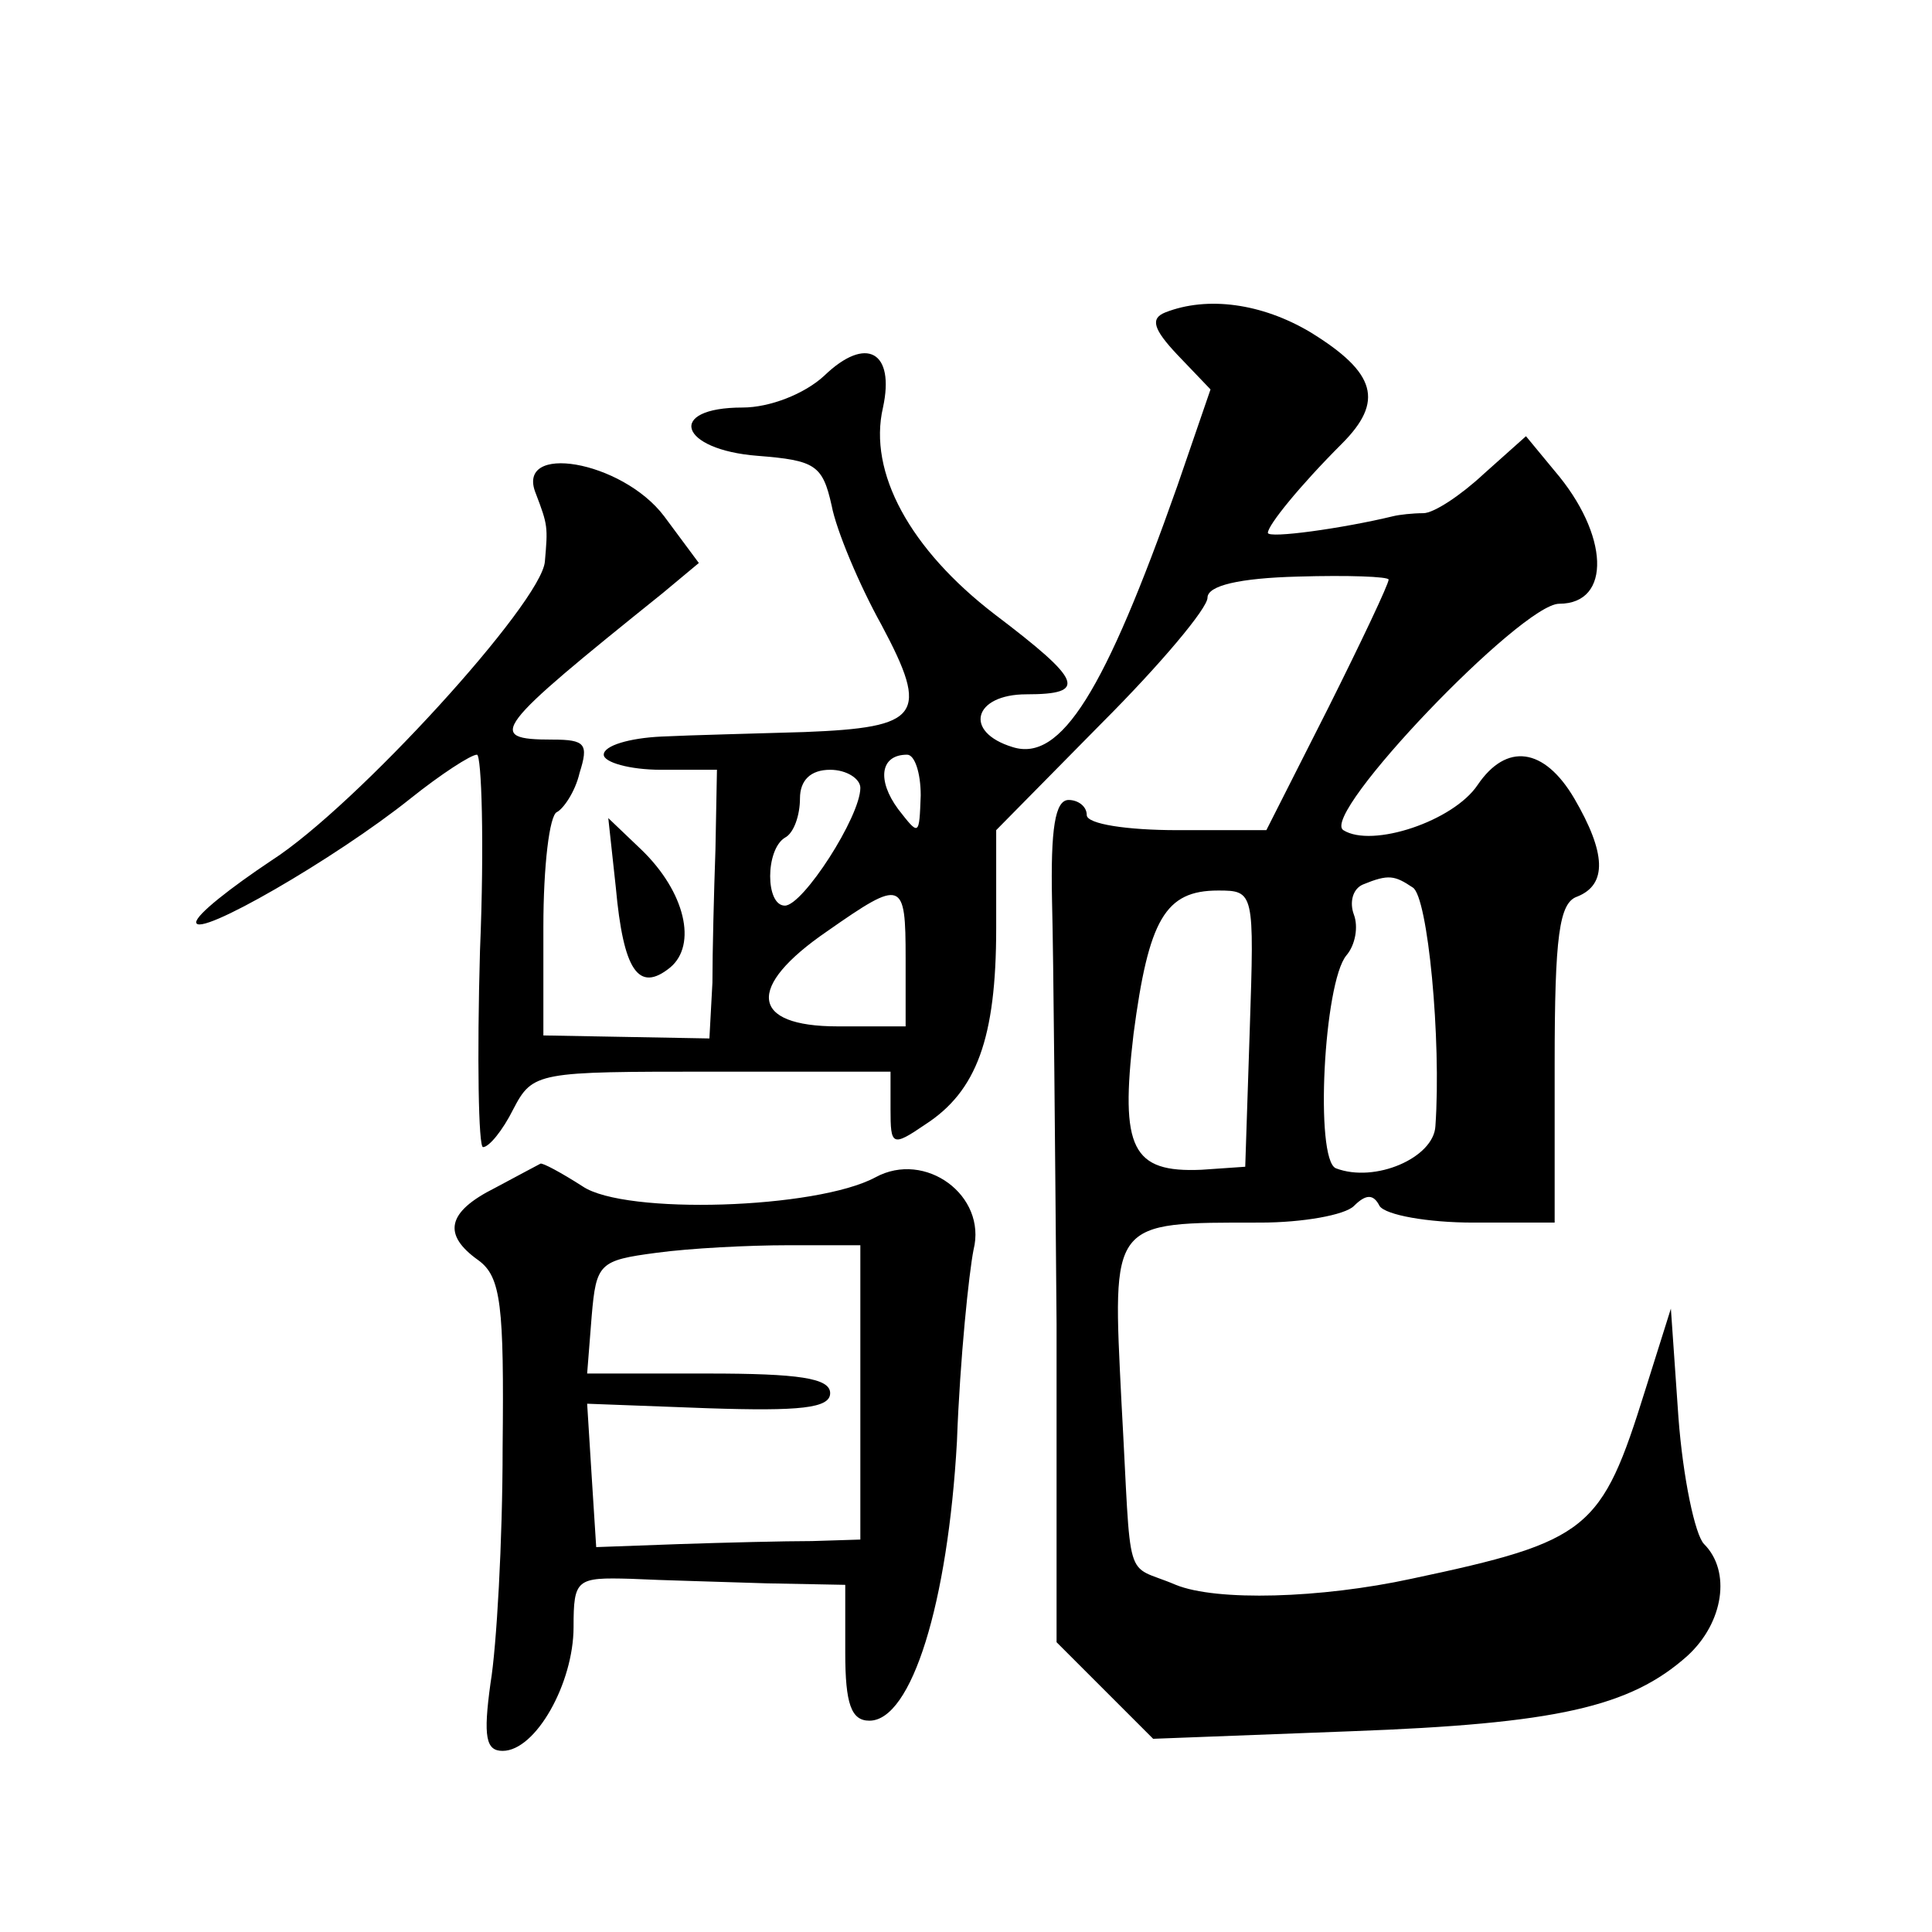 <?xml version="1.0" standalone="no"?>
<!DOCTYPE svg PUBLIC "-//W3C//DTD SVG 20010904//EN"
 "http://www.w3.org/TR/2001/REC-SVG-20010904/DTD/svg10.dtd">
<svg version="1.0" xmlns="http://www.w3.org/2000/svg"
 width="128pt" height="128pt" viewBox="0 0 128 128"
 preserveAspectRatio="xMidYMid meet">
<g transform="translate(0,128) scale(0.1,-0.1)"
fill="#0" stroke="none">
<path d="M772 1073 c-10 -4 -8 -11 8 -28 l22 -23 -22 -64 c-48 -136 -77 -183 -109
-173 -33 10 -26 35 9 35 41 0 37 9 -21 53 -56 43 -84 94 -74 137 8 37 -11 48 -39
21 -13 -12 -36 -21 -54 -21 -51 0 -42 -28 10 -32 38 -3 43 -6 49 -33 3 -16 18 -52
33 -79 32 -60 26 -68 -51 -71 -32 -1 -75 -2 -95 -3 -21 -1 -38 -6 -38 -12 0 -5
17 -10 38 -10 l37 0 -1 -53 c-1 -28 -2 -68 -2 -88 l-2 -37 -55 1 -55 1 0 72 c0
40 4 74 9 76 4 2 12 13 15 26 6 19 4 22 -18 22 -45 0 -39 7 73 97 l24 20 -23 31
c-28 37 -99 49 -85 15 8 -21 8 -22 6 -45 -2 -27 -125 -162 -181 -198 -27 -18 -50
-36 -50 -41 0 -11 92 42 142 82 20 16 40 29 44 29 3 0 5 -58 2 -130 -2 -71 -1 -130
2 -130 4 0 13 11 20 25 13 25 16 25 132 25 l118 0 0 -25 c0 -24 1 -25 23 -10 34
22 47 57 47 130 l0 65 70 71 c39 39 70 76 70 83 0 8 21 13 60 14 33 1 60 0 60 -2
0 -3 -18 -41 -40 -85 l-41 -81 -59 0 c-33 0 -60 4 -60 10 0 6 -6 10 -12 10 -9 0
-12 -19 -11 -67 1 -38 2 -163 3 -280 l0 -211 32 -32 32 -32 131 5 c136 5 185 16
223 50 24 22 29 56 11 74 -6 6 -14 44 -17 84 l-5 72 -17 -54 c-29 -93 -37 -100
-155 -125 -60 -13 -129 -15 -156 -4 -35 15 -29 -4 -36 121 -6 121 -8 119 92 119
28 0 56 5 62 11 8 8 13 8 17 0 4 -6 32 -11 62 -11 l54 0 0 105 c0 85 3 107 15 111
20 8 19 29 -2 65 -20 34 -45 37 -64 9 -16 -24 -70 -42 -89 -30 -16 10 118 150 143
150 35 0 33 46 -3 88 l-19 23 -28 -25 c-15 -14 -33 -26 -40 -26 -7 0 -16 -1 -20
-2 -33 -8 -83 -15 -83 -11 0 5 21 31 49 59 28 28 23 47 -21 74 -32 19 -68 24 -96
13z m-162 -320 c-1 -27 -1 -27 -15 -9 -14 19 -12 36 6 36 5 0 9 -12 9 -27z m-40
5 c0 -19 -38 -78 -50 -78 -13 0 -13 37 0 45 6 3 10 15 10 26 0 12 7 19 20 19 11
0 20 -6 20 -12z m366 -66 c10 -6 19 -101 15 -158 -1 -21 -40 -38 -66 -28 -14 6
-8 123 7 141 6 7 8 19 5 27 -3 8 -1 17 6 20 17 7 21 6 33 -2z m-336 -47 l0 -45
-45 0 c-58 0 -61 26 -7 63 50 35 52 34 52 -18z m228 -47 l-3 -91 -29 -2 c-46 -2
-54 14 -45 90 10 76 21 95 56 95 24 0 24 -1 21 -92z M408 692 c5 -55 15 -70 36
-53 18 15 10 50 -19 78 l-22 21 5 -46z M328 493 c-32 -16 -35 -31 -11 -48 15 -11
17 -30 16 -124 0 -62 -4 -132 -8 -156 -5 -36 -3 -45 8 -45 22 0 47 45 47 82 0 32
2 33 38 32 20 -1 61 -2 90 -3 l52 -1 0 -45 c0 -34 4 -45 16 -45 28 0 52 78 58 185
2 55 8 112 11 127 9 36 -32 66 -65 48 -39 -21 -166 -25 -194 -6 -14 9 -27 16 -28
15 -2 -1 -15 -8 -30 -16z m242 -135 l0 -98 -32 -1 c-18 0 -58 -1 -88 -2 l-55 -2
-3 47 -3 48 80 -3 c61 -2 81 0 81 10 0 10 -21 13 -81 13 l-80 0 3 38 c3 35 5 37
43 42 22 3 61 5 87 5 l48 0 0 -97z"/>
</g>
</svg>
